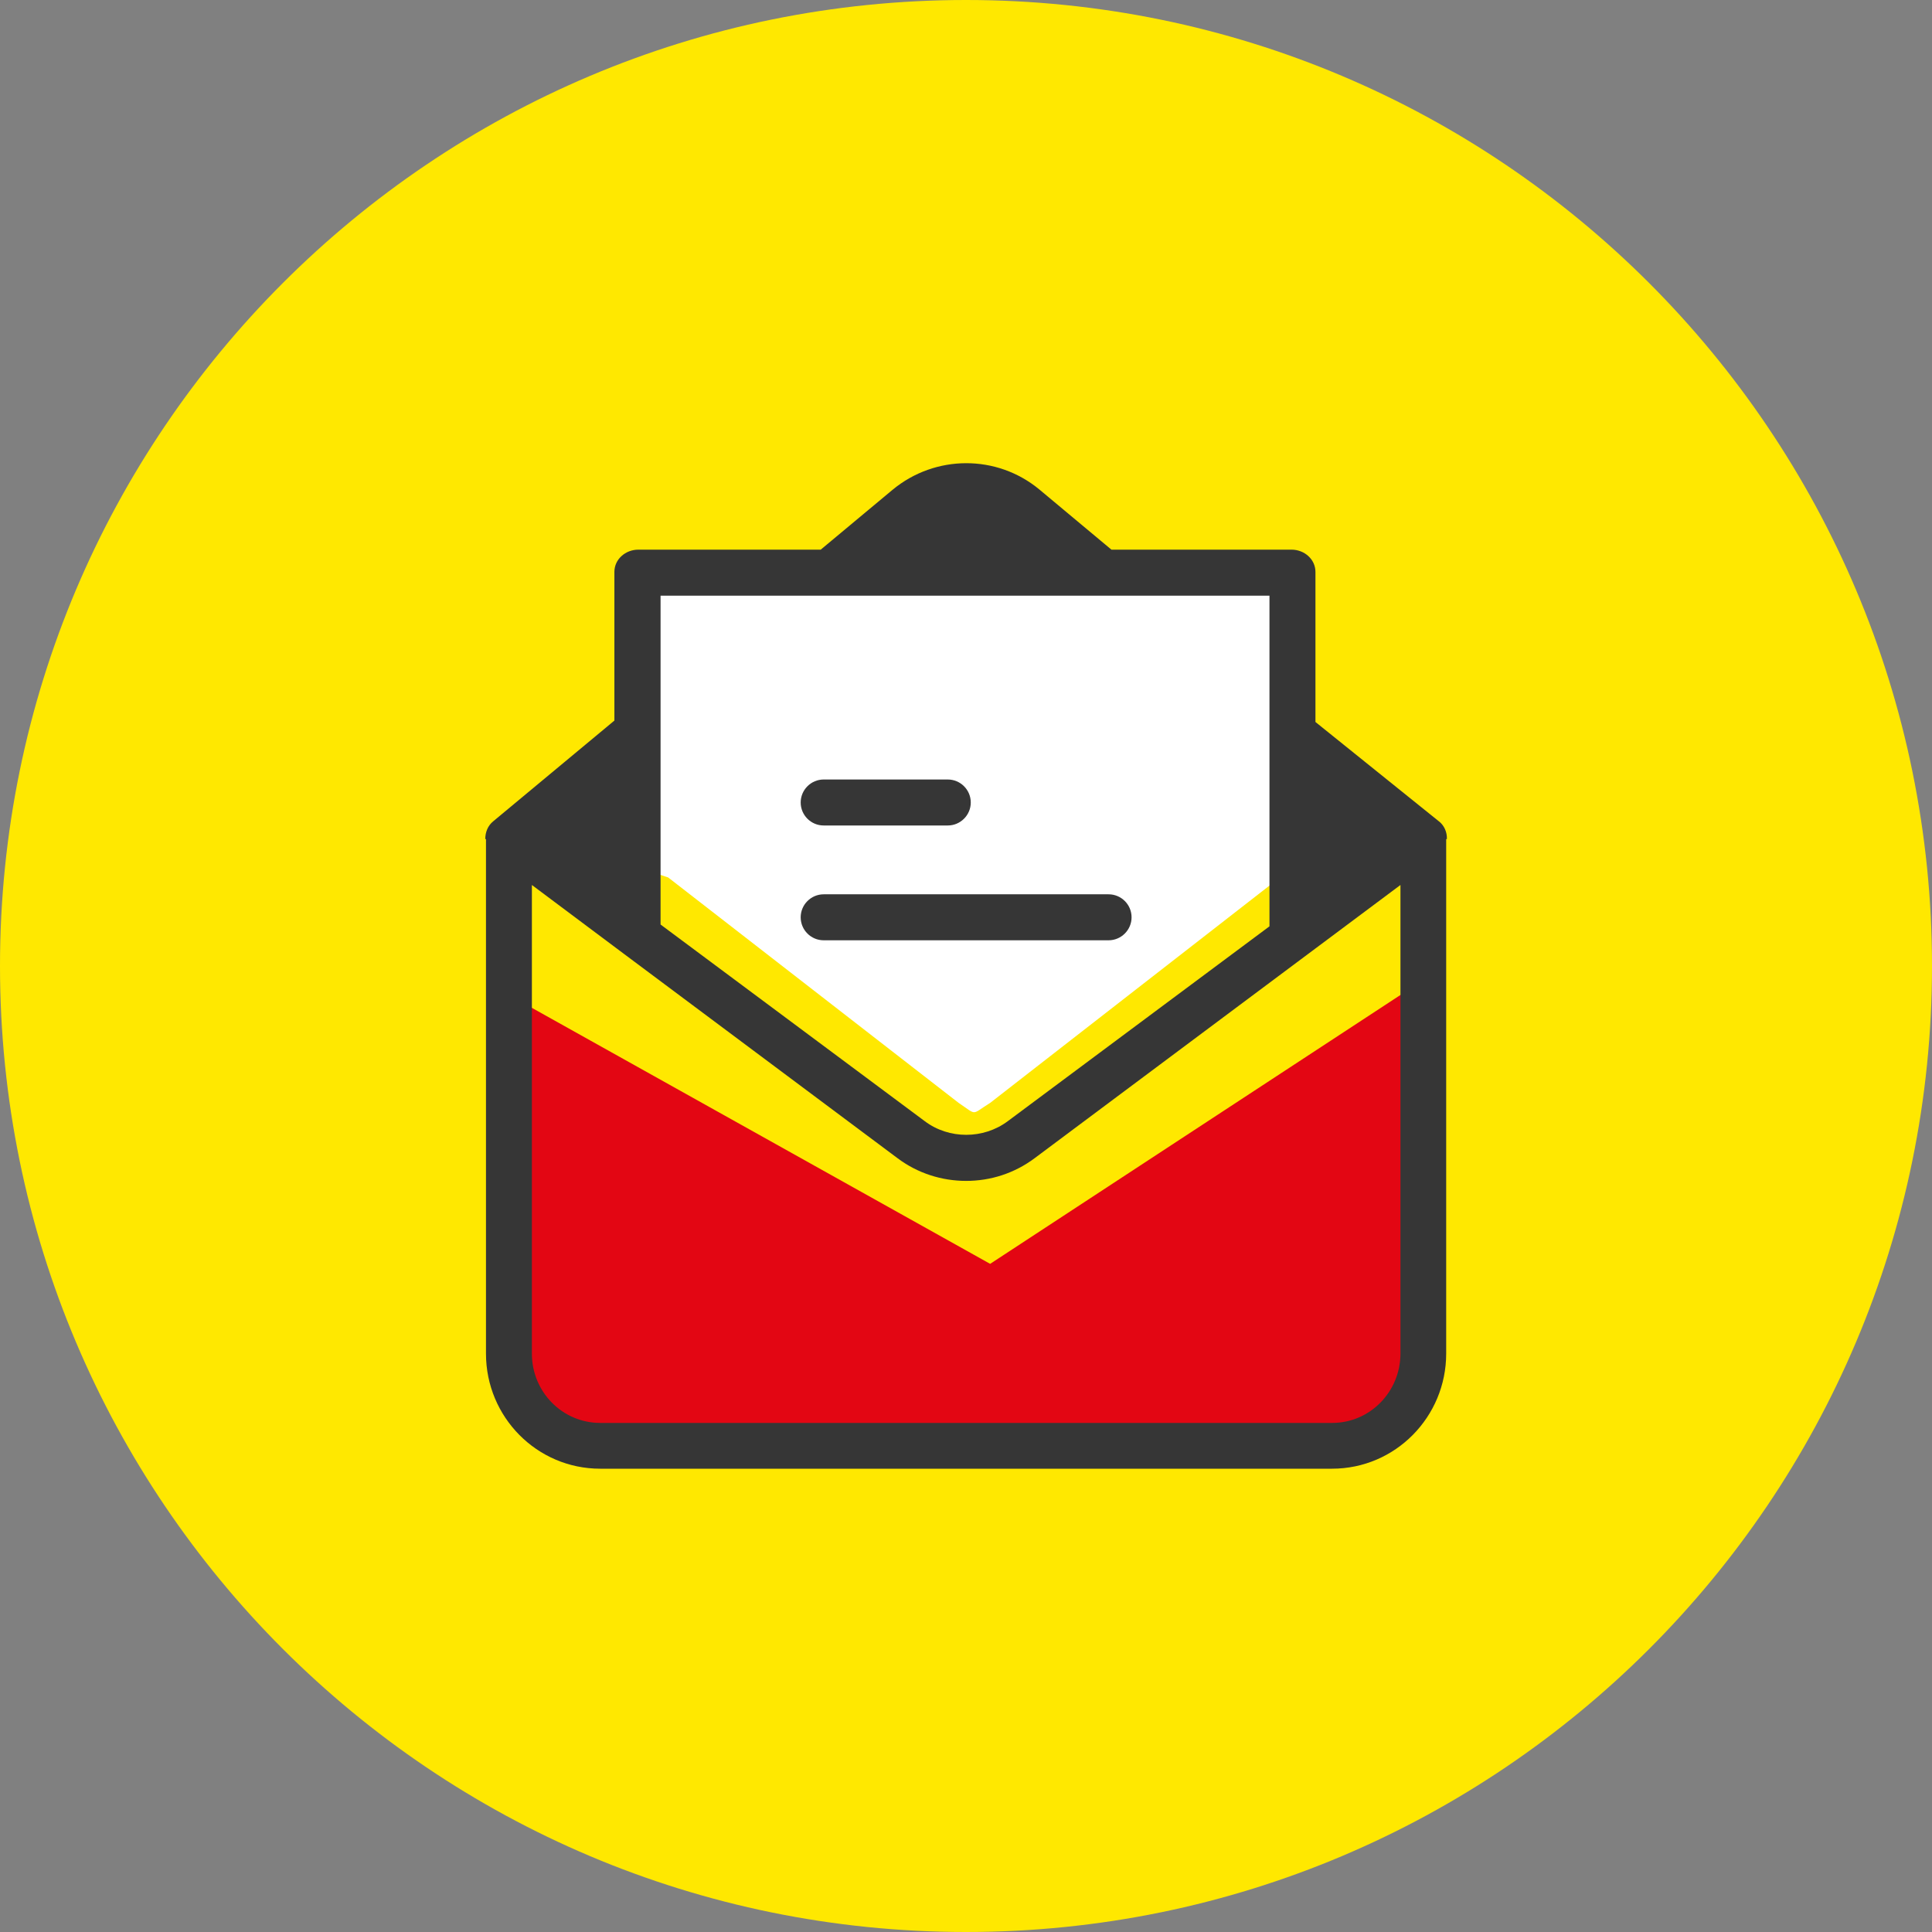 <svg width="120" height="120" viewBox="0 0 120 120" fill="none" xmlns="http://www.w3.org/2000/svg">
<rect x="0" y="0" width="120" height="120" fill="#808080" stroke="none"/>
<g clip-path="url(#clip0_1492_30073)">
<path d="M60 120C93.137 120 120 93.137 120 60C120 26.863 93.137 0 60 0C26.863 0 0 26.863 0 60C0 93.137 26.863 120 60 120Z" fill="#FFE800"/>
<path d="M80.216 58.263L88.436 52.127V84.083C88.436 87.239 85.88 89.791 82.728 89.791H37.273C34.117 89.791 31.564 87.235 31.564 84.083V52.127L39.6 58.123L56.584 70.795C58.612 72.307 61.397 72.307 63.404 70.795L80.216 58.263Z" fill="#E30613"/>
<path d="M88.453 52.127L80.217 58.263V45.531L88.453 52.127Z" fill="#363636"/>
<path d="M51.489 35.523H80.233V58.259L63.433 70.791C61.405 72.303 58.621 72.303 56.613 70.791L39.629 58.119L39.673 58.063V35.527H51.489V35.523Z" fill="white"/>
<path d="M33.917 52.004L41.5 54.5L59.543 68.503C60.721 69.292 60.286 69.257 61.5 68.503L79.5 54.5L81.5 56.5L88 54L87.5 61.462L61.5 78.5L31 61.462L33.917 52V52.004Z" fill="#FFE800"/>
<path d="M63.648 31.467L68.516 35.507H51.488L56.356 31.467C58.484 29.727 61.536 29.727 63.648 31.467Z" fill="#363636"/>
<path d="M39.657 45.424V58.056L39.612 58.112L31.564 52.116L39.641 45.42H39.657V45.424Z" fill="#363636"/>
<path d="M89.369 51.012L81.705 44.844V35.524C81.705 34.74 81.021 34.14 80.221 34.14H69.033L64.553 30.4C61.913 28.216 58.089 28.232 55.445 30.416L50.977 34.14H39.645C38.861 34.14 38.161 34.724 38.161 35.524V44.756L30.625 51.02C30.297 51.292 30.141 51.688 30.141 52.12H30.185V84.076C30.185 88.016 33.353 91.224 37.277 91.224H82.733C86.673 91.224 89.825 88 89.825 84.076V52.12H89.869C89.885 51.692 89.713 51.28 89.369 51.008V51.012ZM86.173 52.084L81.705 55.408V48.5L86.173 52.084ZM57.285 32.604C58.869 31.292 61.169 31.304 62.749 32.62L64.561 34.148H55.441L57.281 32.608L57.285 32.604ZM78.849 37V57.536L62.593 69.64C61.081 70.768 58.941 70.768 57.441 69.64L41.029 57.424V37H78.849ZM38.173 48.46V55.296L33.833 52.056L38.173 48.46ZM82.745 88.38H37.277C34.921 88.38 33.037 86.44 33.037 84.084V54.968L38.777 59.264L55.745 71.936C57.001 72.88 58.501 73.348 60.013 73.348C61.525 73.348 63.009 72.876 64.265 71.936L86.985 54.968V84.068C86.985 86.436 85.101 88.38 82.745 88.38Z" fill="#363636"/>
<path d="M51.16 51.272H58.868C59.652 51.272 60.296 50.632 60.296 49.844C60.296 49.056 59.656 48.416 58.868 48.416H51.16C50.376 48.416 49.732 49.056 49.732 49.844C49.732 50.632 50.372 51.272 51.16 51.272Z" fill="#363636"/>
<path d="M51.16 58.403H68.856C69.64 58.403 70.284 57.763 70.284 56.975C70.284 56.187 69.644 55.547 68.856 55.547H51.16C50.376 55.547 49.732 56.187 49.732 56.975C49.732 57.763 50.372 58.403 51.16 58.403Z" fill="#363636"/>
</g>
<defs>
<clipPath id="clip0_1492_30073">
<rect width="120" height="120" fill="white"/>
</clipPath>
</defs>
</svg>
